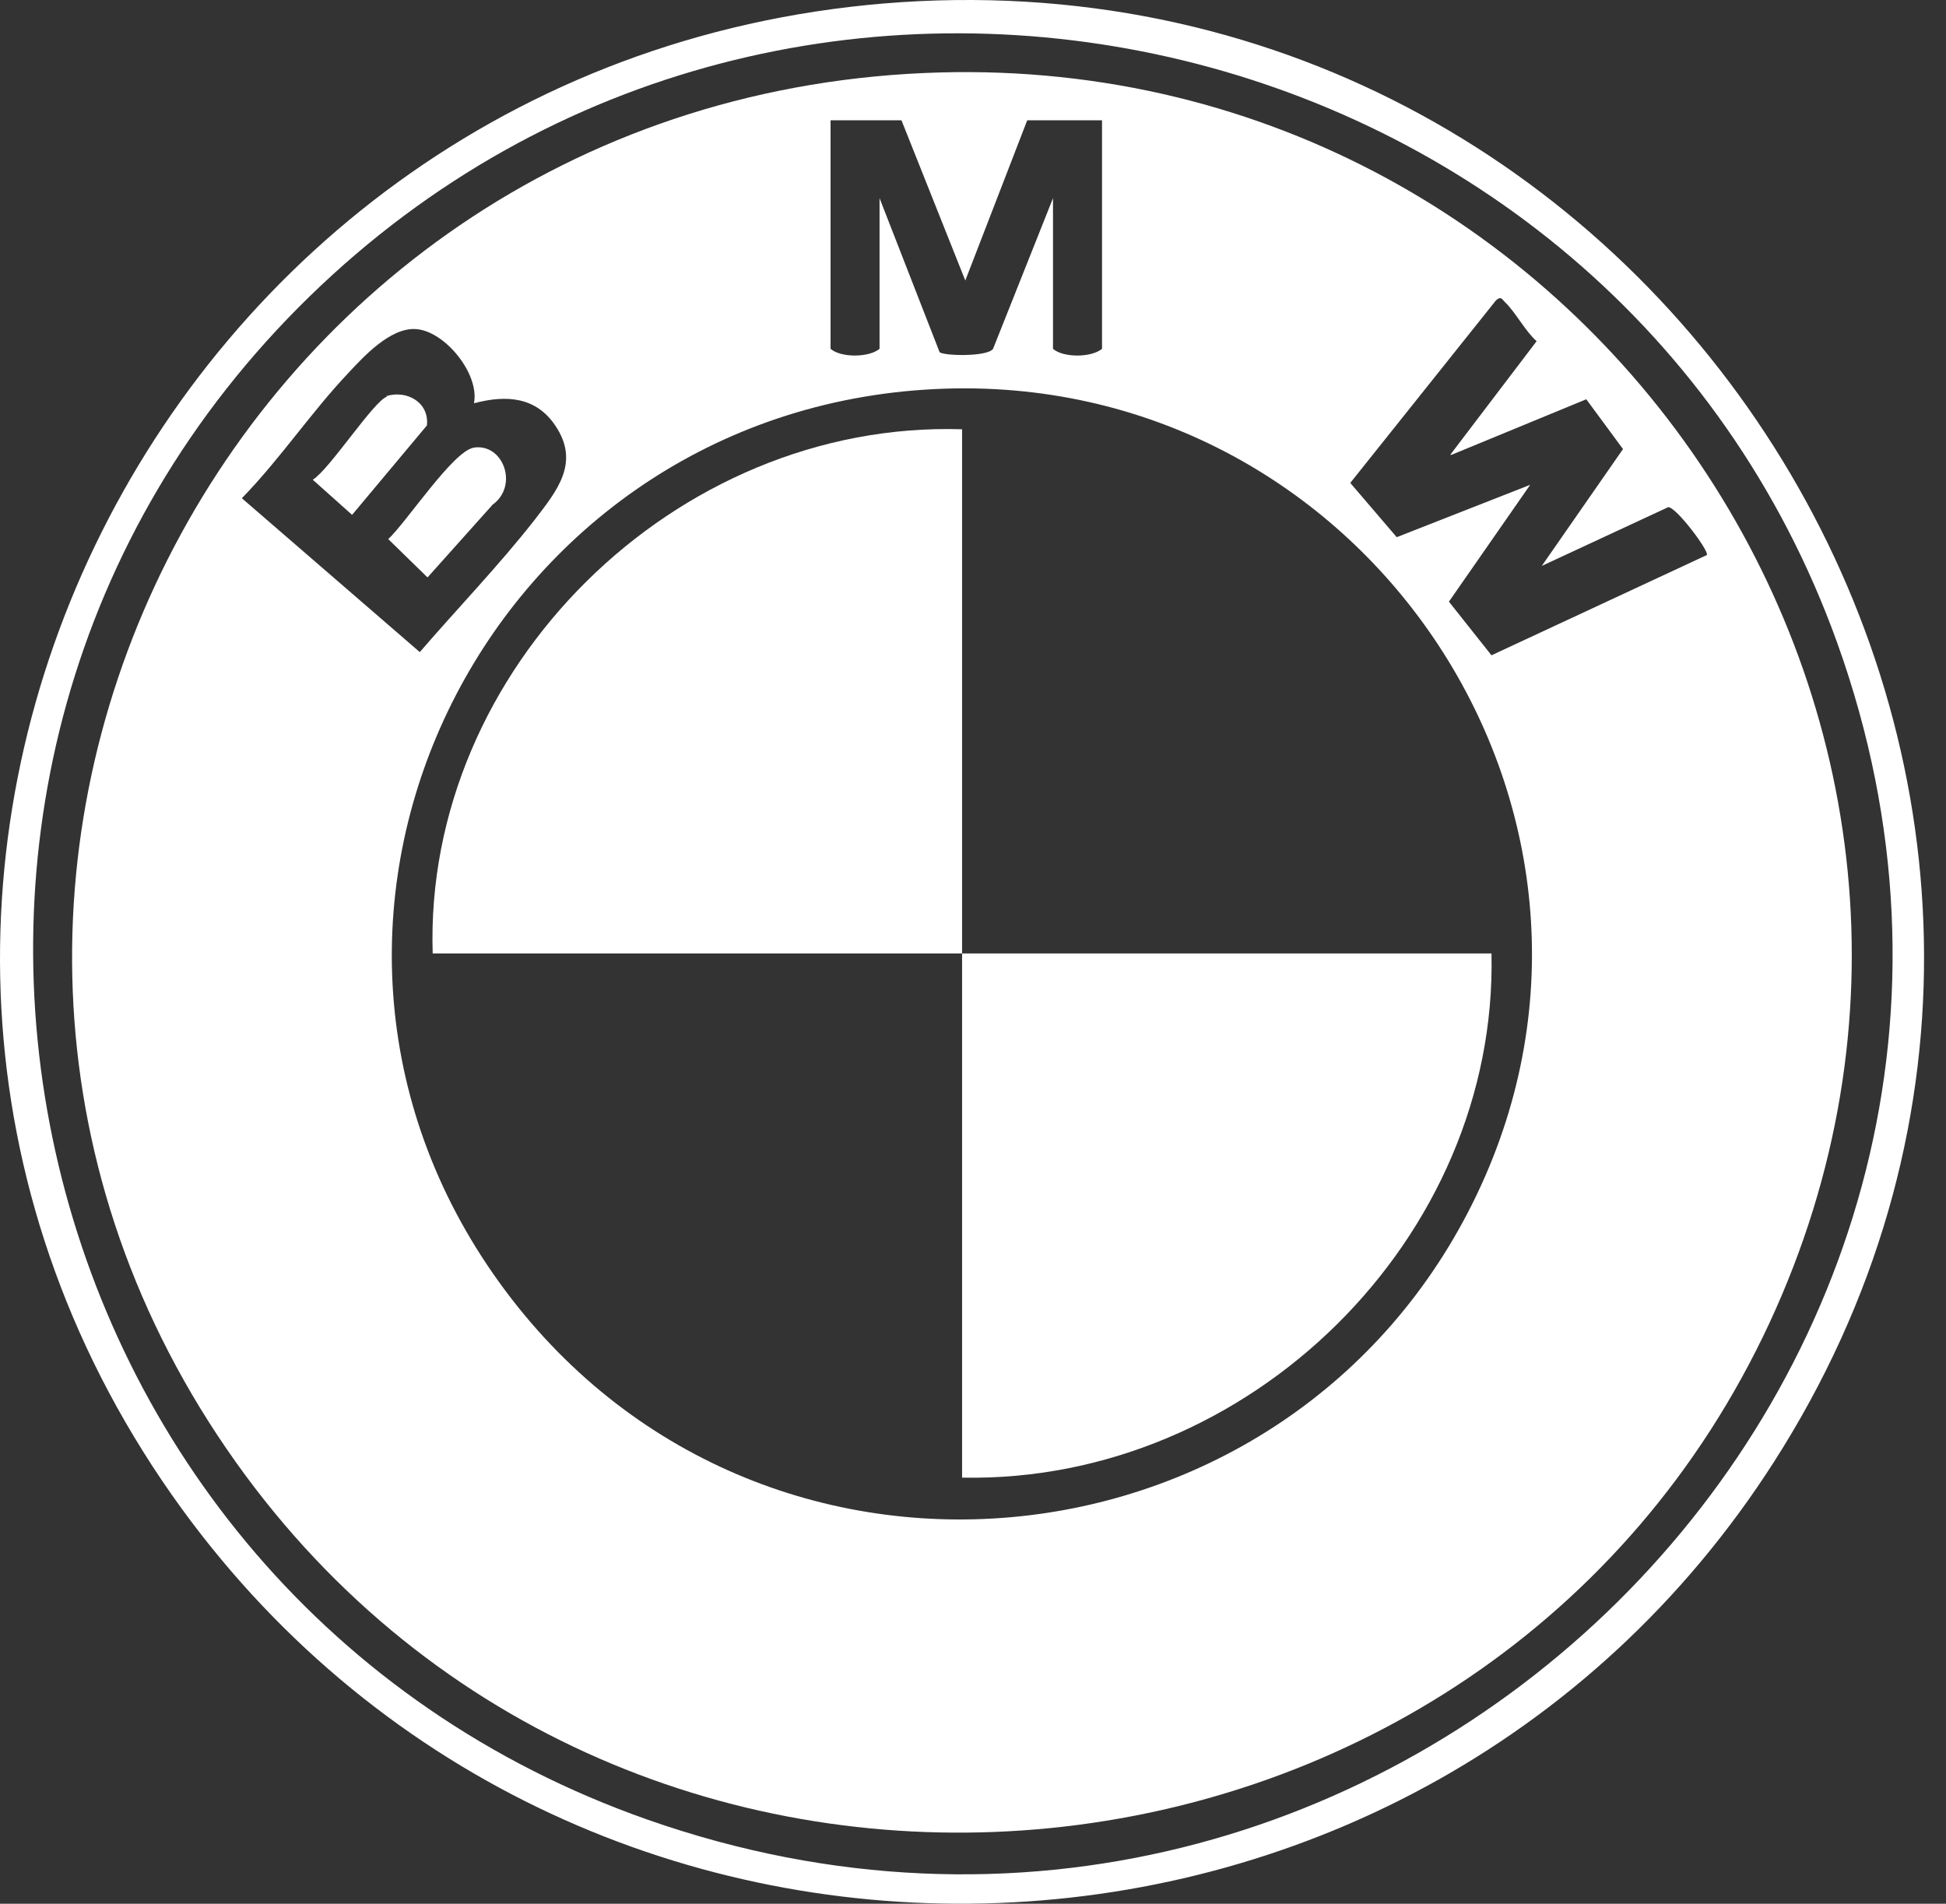 <svg width="46" height="45" viewBox="0 0 46 45" fill="none" xmlns="http://www.w3.org/2000/svg">
<rect x="0" y="0" width="46" height="45" fill="#333333" stroke="none"/>
<path d="M21.309 0.051C39.524 -1.141 51.687 18.75 42.146 34.218C33.686 47.937 13.81 48.721 4.299 35.667C-6.157 21.285 3.598 1.228 21.309 0.051ZM7.317 7.008C-4.191 18.221 0.138 37.69 15.319 43.017C32.756 49.129 49.63 32.438 43.426 15.188C38.076 0.323 18.733 -4.114 7.317 7.008Z" fill="white"/>
<path d="M21.843 1.726C37.497 1.032 48.395 17.135 41.825 31.276C35.18 45.567 15.213 47.605 5.808 34.883C-4.145 21.406 5.092 2.466 21.843 1.726ZM19.633 2.843V8.246C19.877 8.457 20.532 8.457 20.791 8.246V4.684L22.209 8.321C22.27 8.412 23.337 8.442 23.474 8.246L24.891 4.684V8.246C25.135 8.457 25.791 8.457 26.05 8.246V2.843H24.282L22.818 6.631L21.309 2.843H19.633ZM34.281 10.751L36.323 8.065C36.049 7.823 35.82 7.371 35.576 7.144C35.5 7.069 35.485 6.993 35.363 7.099L31.918 11.415L33.016 12.698L36.171 11.46L34.25 14.222L35.256 15.49L40.347 13.12C40.408 13.03 39.615 11.973 39.432 11.989L36.445 13.377L38.365 10.615L37.497 9.438L34.311 10.751H34.281ZM11.204 9.529C11.341 8.834 10.503 7.808 9.817 7.778C9.222 7.748 8.597 8.427 8.232 8.819C7.347 9.755 6.616 10.857 5.717 11.777L9.923 15.414C10.807 14.388 11.798 13.362 12.636 12.29C13.17 11.596 13.719 10.932 13.124 10.057C12.667 9.378 11.966 9.332 11.219 9.529H11.204ZM22.102 9.197C11.585 9.71 5.656 21.481 11.661 30.114C17.666 38.746 30.531 37.448 34.921 28.212C39.234 19.142 32.192 8.699 22.102 9.197Z" fill="white"/>
<path d="M22.742 22.538C18.566 22.538 14.389 22.538 10.228 22.538C10.015 15.822 15.959 9.936 22.742 10.147C22.742 14.283 22.742 18.418 22.742 22.538C26.919 22.538 31.095 22.538 35.256 22.538C35.408 29.268 29.525 35.064 22.742 34.928C22.742 30.793 22.742 26.658 22.742 22.538Z" fill="white"/>
<path d="M11.173 10.585C11.89 10.449 12.271 11.476 11.646 11.928L10.106 13.649L9.177 12.743C9.603 12.351 10.701 10.676 11.188 10.585H11.173Z" fill="white"/>
<path d="M9.131 9.363C9.619 9.212 10.152 9.514 10.091 10.057L8.323 12.17L7.393 11.34C7.789 11.098 8.841 9.468 9.146 9.378L9.131 9.363Z" fill="white"/>
</svg>
